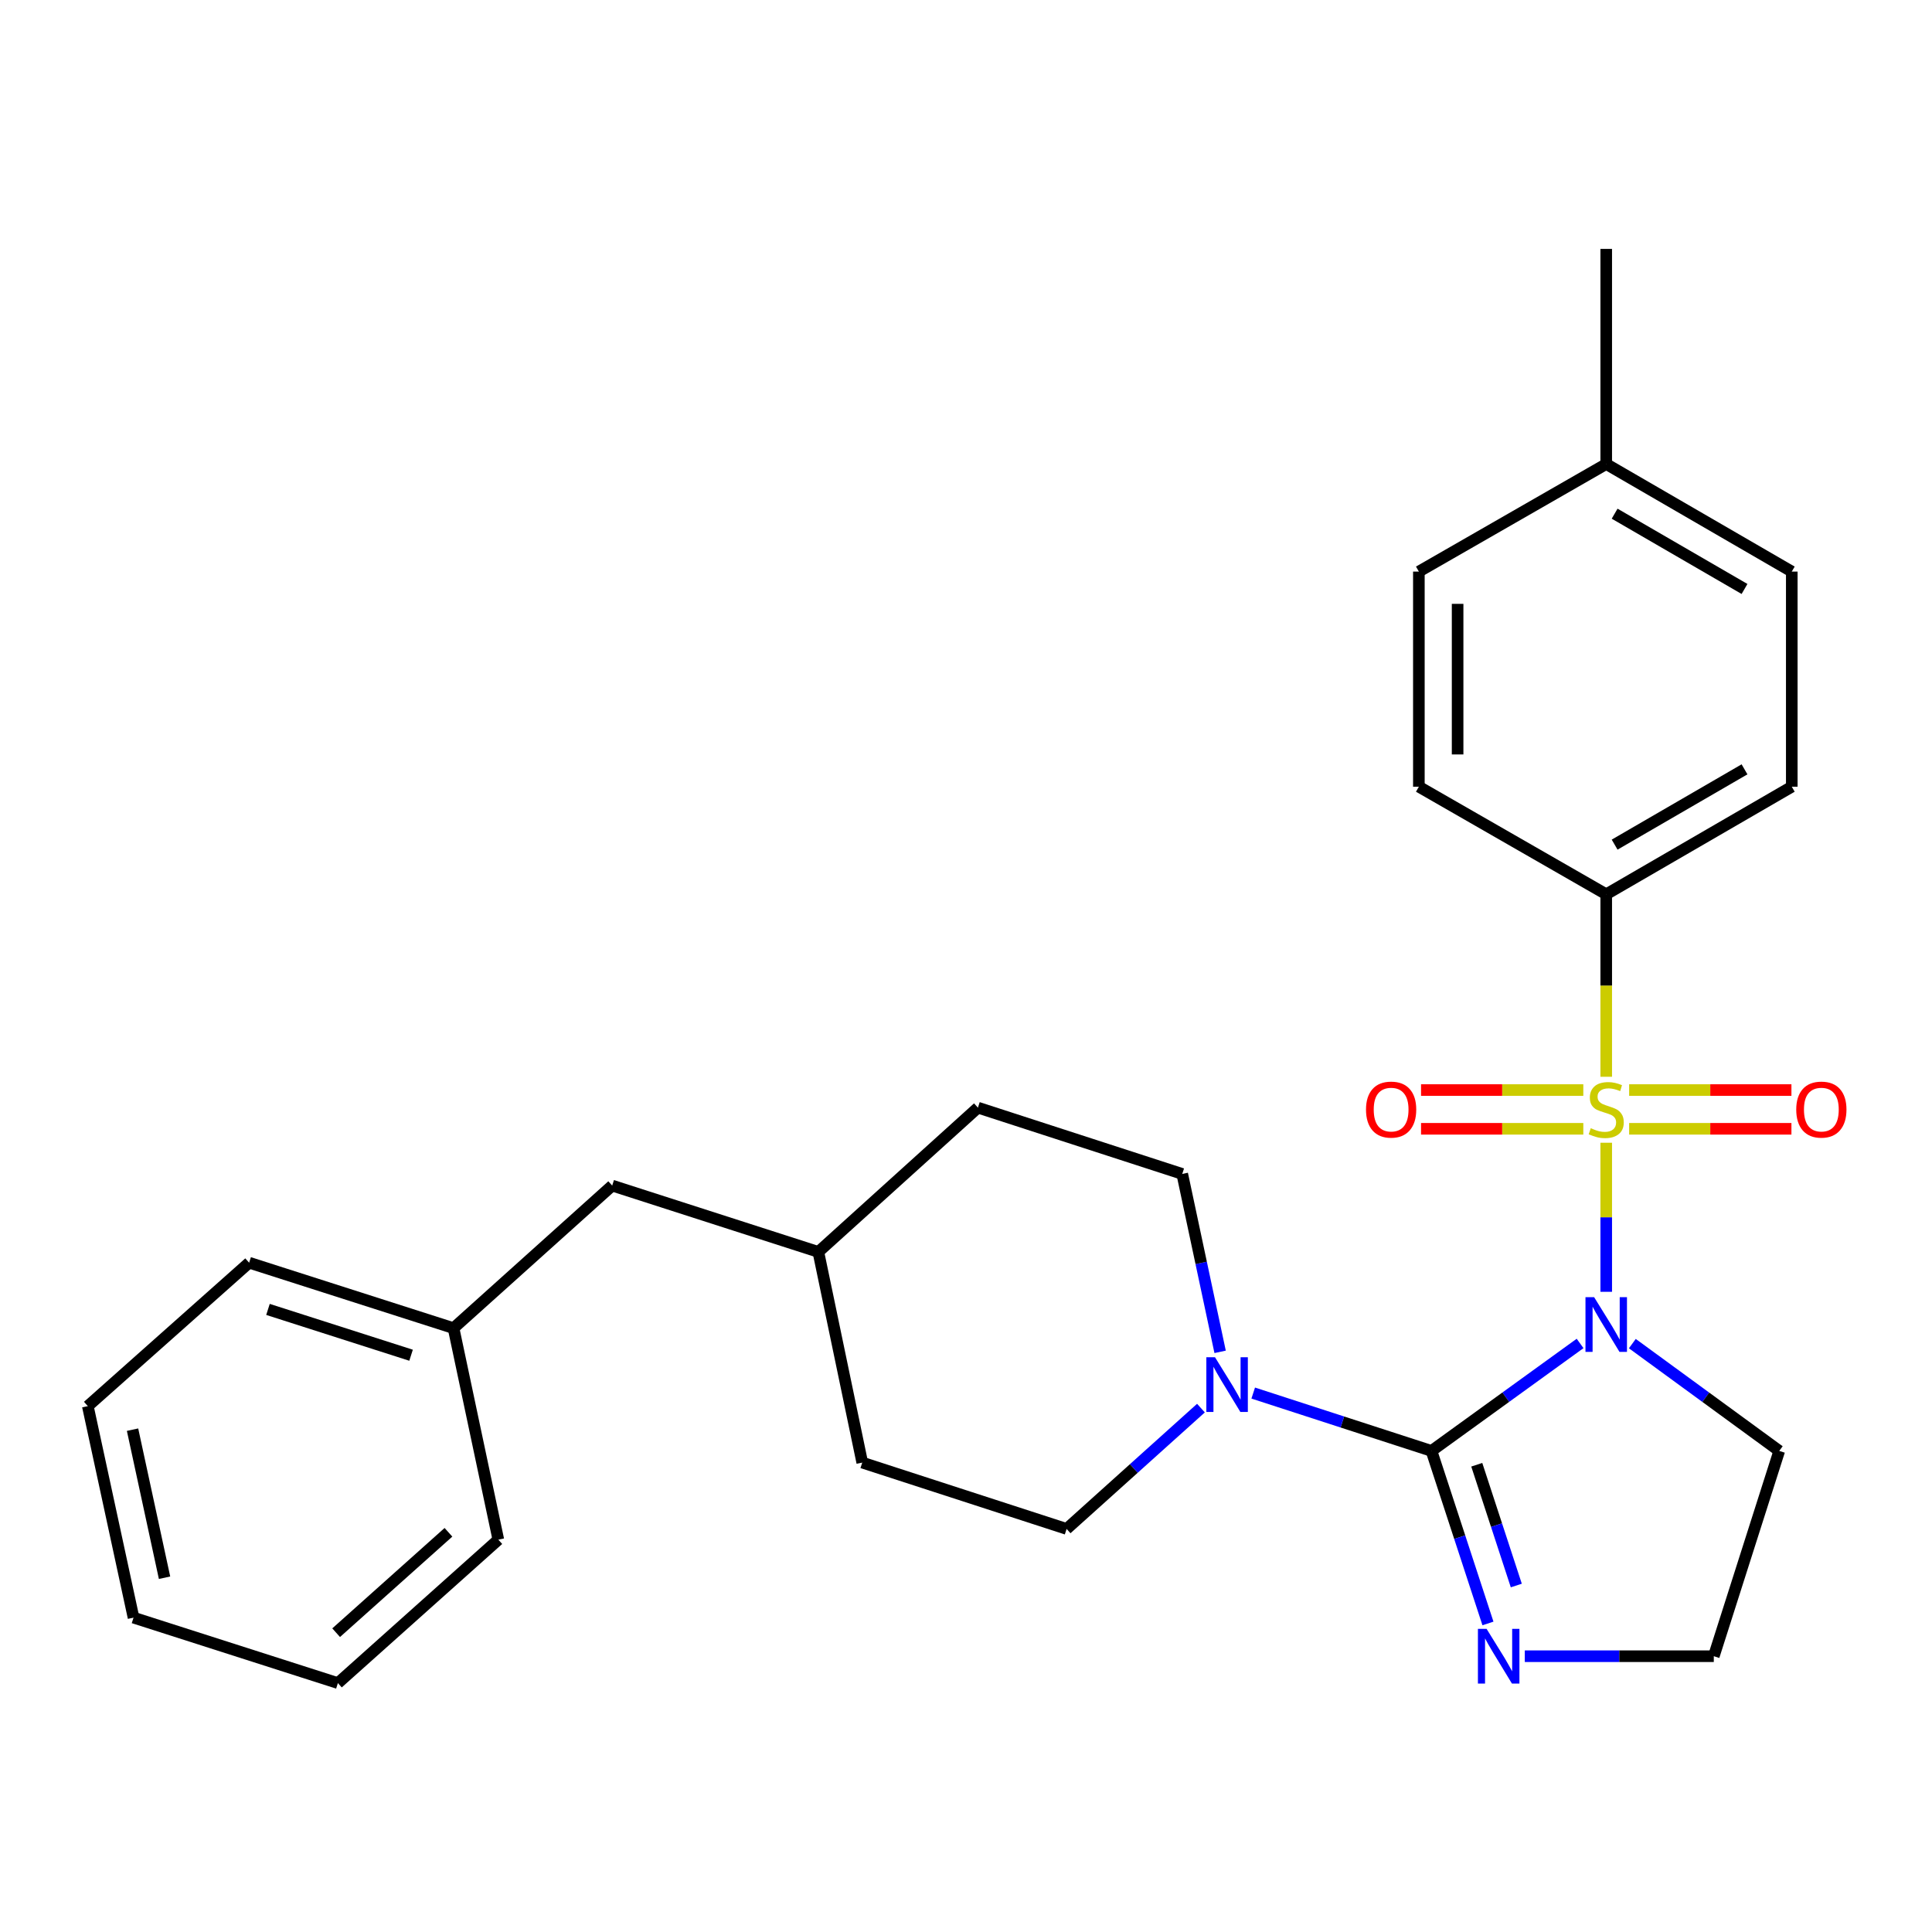<?xml version='1.0' encoding='iso-8859-1'?>
<svg version='1.1' baseProfile='full'
              xmlns='http://www.w3.org/2000/svg'
                      xmlns:rdkit='http://www.rdkit.org/xml'
                      xmlns:xlink='http://www.w3.org/1999/xlink'
                  xml:space='preserve'
width='1000px' height='1000px' viewBox='0 0 1000 1000'>
<!-- END OF HEADER -->
<rect style='opacity:1.0;fill:#FFFFFF;stroke:none' width='1000' height='1000' x='0' y='0'> </rect>
<path class='bond-0' d='M 831.38,668.634 L 831.38,630.057' style='fill:none;fill-rule:evenodd;stroke:#0000FF;stroke-width:6px;stroke-linecap:butt;stroke-linejoin:miter;stroke-opacity:1' />
<path class='bond-0' d='M 831.38,630.057 L 831.38,591.48' style='fill:none;fill-rule:evenodd;stroke:#CCCC00;stroke-width:6px;stroke-linecap:butt;stroke-linejoin:miter;stroke-opacity:1' />
<path class='bond-1' d='M 817.85,695.364 L 779.39,723.179' style='fill:none;fill-rule:evenodd;stroke:#0000FF;stroke-width:6px;stroke-linecap:butt;stroke-linejoin:miter;stroke-opacity:1' />
<path class='bond-1' d='M 779.39,723.179 L 740.931,750.994' style='fill:none;fill-rule:evenodd;stroke:#000000;stroke-width:6px;stroke-linecap:butt;stroke-linejoin:miter;stroke-opacity:1' />
<path class='bond-7' d='M 844.893,695.448 L 882.916,723.221' style='fill:none;fill-rule:evenodd;stroke:#0000FF;stroke-width:6px;stroke-linecap:butt;stroke-linejoin:miter;stroke-opacity:1' />
<path class='bond-7' d='M 882.916,723.221 L 920.939,750.994' style='fill:none;fill-rule:evenodd;stroke:#000000;stroke-width:6px;stroke-linecap:butt;stroke-linejoin:miter;stroke-opacity:1' />
<path class='bond-4' d='M 831.38,557.336 L 831.38,510.108' style='fill:none;fill-rule:evenodd;stroke:#CCCC00;stroke-width:6px;stroke-linecap:butt;stroke-linejoin:miter;stroke-opacity:1' />
<path class='bond-4' d='M 831.38,510.108 L 831.38,462.88' style='fill:none;fill-rule:evenodd;stroke:#000000;stroke-width:6px;stroke-linecap:butt;stroke-linejoin:miter;stroke-opacity:1' />
<path class='bond-5' d='M 819.517,564.214 L 777.523,564.214' style='fill:none;fill-rule:evenodd;stroke:#CCCC00;stroke-width:6px;stroke-linecap:butt;stroke-linejoin:miter;stroke-opacity:1' />
<path class='bond-5' d='M 777.523,564.214 L 735.53,564.214' style='fill:none;fill-rule:evenodd;stroke:#FF0000;stroke-width:6px;stroke-linecap:butt;stroke-linejoin:miter;stroke-opacity:1' />
<path class='bond-5' d='M 819.517,584.266 L 777.523,584.266' style='fill:none;fill-rule:evenodd;stroke:#CCCC00;stroke-width:6px;stroke-linecap:butt;stroke-linejoin:miter;stroke-opacity:1' />
<path class='bond-5' d='M 777.523,584.266 L 735.53,584.266' style='fill:none;fill-rule:evenodd;stroke:#FF0000;stroke-width:6px;stroke-linecap:butt;stroke-linejoin:miter;stroke-opacity:1' />
<path class='bond-6' d='M 843.244,584.266 L 885.243,584.266' style='fill:none;fill-rule:evenodd;stroke:#CCCC00;stroke-width:6px;stroke-linecap:butt;stroke-linejoin:miter;stroke-opacity:1' />
<path class='bond-6' d='M 885.243,584.266 L 927.242,584.266' style='fill:none;fill-rule:evenodd;stroke:#FF0000;stroke-width:6px;stroke-linecap:butt;stroke-linejoin:miter;stroke-opacity:1' />
<path class='bond-6' d='M 843.244,564.214 L 885.243,564.214' style='fill:none;fill-rule:evenodd;stroke:#CCCC00;stroke-width:6px;stroke-linecap:butt;stroke-linejoin:miter;stroke-opacity:1' />
<path class='bond-6' d='M 885.243,564.214 L 927.242,564.214' style='fill:none;fill-rule:evenodd;stroke:#FF0000;stroke-width:6px;stroke-linecap:butt;stroke-linejoin:miter;stroke-opacity:1' />
<path class='bond-2' d='M 740.931,750.994 L 694.796,736.021' style='fill:none;fill-rule:evenodd;stroke:#000000;stroke-width:6px;stroke-linecap:butt;stroke-linejoin:miter;stroke-opacity:1' />
<path class='bond-2' d='M 694.796,736.021 L 648.662,721.048' style='fill:none;fill-rule:evenodd;stroke:#0000FF;stroke-width:6px;stroke-linecap:butt;stroke-linejoin:miter;stroke-opacity:1' />
<path class='bond-3' d='M 740.931,750.994 L 755.546,795.646' style='fill:none;fill-rule:evenodd;stroke:#000000;stroke-width:6px;stroke-linecap:butt;stroke-linejoin:miter;stroke-opacity:1' />
<path class='bond-3' d='M 755.546,795.646 L 770.162,840.297' style='fill:none;fill-rule:evenodd;stroke:#0000FF;stroke-width:6px;stroke-linecap:butt;stroke-linejoin:miter;stroke-opacity:1' />
<path class='bond-3' d='M 764.373,758.152 L 774.604,789.408' style='fill:none;fill-rule:evenodd;stroke:#000000;stroke-width:6px;stroke-linecap:butt;stroke-linejoin:miter;stroke-opacity:1' />
<path class='bond-3' d='M 774.604,789.408 L 784.835,820.664' style='fill:none;fill-rule:evenodd;stroke:#0000FF;stroke-width:6px;stroke-linecap:butt;stroke-linejoin:miter;stroke-opacity:1' />
<path class='bond-8' d='M 631.533,699.713 L 621.729,653.67' style='fill:none;fill-rule:evenodd;stroke:#0000FF;stroke-width:6px;stroke-linecap:butt;stroke-linejoin:miter;stroke-opacity:1' />
<path class='bond-8' d='M 621.729,653.67 L 611.925,607.628' style='fill:none;fill-rule:evenodd;stroke:#000000;stroke-width:6px;stroke-linecap:butt;stroke-linejoin:miter;stroke-opacity:1' />
<path class='bond-9' d='M 621.608,728.831 L 586.843,760.099' style='fill:none;fill-rule:evenodd;stroke:#0000FF;stroke-width:6px;stroke-linecap:butt;stroke-linejoin:miter;stroke-opacity:1' />
<path class='bond-9' d='M 586.843,760.099 L 552.078,791.368' style='fill:none;fill-rule:evenodd;stroke:#000000;stroke-width:6px;stroke-linecap:butt;stroke-linejoin:miter;stroke-opacity:1' />
<path class='bond-27' d='M 789.235,857.252 L 838.148,857.252' style='fill:none;fill-rule:evenodd;stroke:#0000FF;stroke-width:6px;stroke-linecap:butt;stroke-linejoin:miter;stroke-opacity:1' />
<path class='bond-27' d='M 838.148,857.252 L 887.06,857.252' style='fill:none;fill-rule:evenodd;stroke:#000000;stroke-width:6px;stroke-linecap:butt;stroke-linejoin:miter;stroke-opacity:1' />
<path class='bond-10' d='M 831.38,462.88 L 927.422,407.2' style='fill:none;fill-rule:evenodd;stroke:#000000;stroke-width:6px;stroke-linecap:butt;stroke-linejoin:miter;stroke-opacity:1' />
<path class='bond-10' d='M 835.729,437.18 L 902.958,398.204' style='fill:none;fill-rule:evenodd;stroke:#000000;stroke-width:6px;stroke-linecap:butt;stroke-linejoin:miter;stroke-opacity:1' />
<path class='bond-11' d='M 831.38,462.88 L 734.403,407.2' style='fill:none;fill-rule:evenodd;stroke:#000000;stroke-width:6px;stroke-linecap:butt;stroke-linejoin:miter;stroke-opacity:1' />
<path class='bond-12' d='M 920.939,750.994 L 887.06,857.252' style='fill:none;fill-rule:evenodd;stroke:#000000;stroke-width:6px;stroke-linecap:butt;stroke-linejoin:miter;stroke-opacity:1' />
<path class='bond-16' d='M 611.925,607.628 L 506.168,573.315' style='fill:none;fill-rule:evenodd;stroke:#000000;stroke-width:6px;stroke-linecap:butt;stroke-linejoin:miter;stroke-opacity:1' />
<path class='bond-17' d='M 552.078,791.368 L 446.299,757.033' style='fill:none;fill-rule:evenodd;stroke:#000000;stroke-width:6px;stroke-linecap:butt;stroke-linejoin:miter;stroke-opacity:1' />
<path class='bond-14' d='M 927.422,407.2 L 927.422,295.851' style='fill:none;fill-rule:evenodd;stroke:#000000;stroke-width:6px;stroke-linecap:butt;stroke-linejoin:miter;stroke-opacity:1' />
<path class='bond-15' d='M 734.403,407.2 L 734.403,295.851' style='fill:none;fill-rule:evenodd;stroke:#000000;stroke-width:6px;stroke-linecap:butt;stroke-linejoin:miter;stroke-opacity:1' />
<path class='bond-15' d='M 754.456,390.498 L 754.456,312.553' style='fill:none;fill-rule:evenodd;stroke:#000000;stroke-width:6px;stroke-linecap:butt;stroke-linejoin:miter;stroke-opacity:1' />
<path class='bond-13' d='M 316.87,613.655 L 423.573,647.99' style='fill:none;fill-rule:evenodd;stroke:#000000;stroke-width:6px;stroke-linecap:butt;stroke-linejoin:miter;stroke-opacity:1' />
<path class='bond-20' d='M 316.87,613.655 L 234.753,687.449' style='fill:none;fill-rule:evenodd;stroke:#000000;stroke-width:6px;stroke-linecap:butt;stroke-linejoin:miter;stroke-opacity:1' />
<path class='bond-29' d='M 927.422,295.851 L 831.38,240.182' style='fill:none;fill-rule:evenodd;stroke:#000000;stroke-width:6px;stroke-linecap:butt;stroke-linejoin:miter;stroke-opacity:1' />
<path class='bond-29' d='M 902.96,304.85 L 835.731,265.882' style='fill:none;fill-rule:evenodd;stroke:#000000;stroke-width:6px;stroke-linecap:butt;stroke-linejoin:miter;stroke-opacity:1' />
<path class='bond-18' d='M 734.403,295.851 L 831.38,240.182' style='fill:none;fill-rule:evenodd;stroke:#000000;stroke-width:6px;stroke-linecap:butt;stroke-linejoin:miter;stroke-opacity:1' />
<path class='bond-28' d='M 506.168,573.315 L 423.573,647.99' style='fill:none;fill-rule:evenodd;stroke:#000000;stroke-width:6px;stroke-linecap:butt;stroke-linejoin:miter;stroke-opacity:1' />
<path class='bond-19' d='M 446.299,757.033 L 423.573,647.99' style='fill:none;fill-rule:evenodd;stroke:#000000;stroke-width:6px;stroke-linecap:butt;stroke-linejoin:miter;stroke-opacity:1' />
<path class='bond-21' d='M 831.38,240.182 L 831.38,128.833' style='fill:none;fill-rule:evenodd;stroke:#000000;stroke-width:6px;stroke-linecap:butt;stroke-linejoin:miter;stroke-opacity:1' />
<path class='bond-22' d='M 234.753,687.449 L 128.952,653.571' style='fill:none;fill-rule:evenodd;stroke:#000000;stroke-width:6px;stroke-linecap:butt;stroke-linejoin:miter;stroke-opacity:1' />
<path class='bond-22' d='M 212.768,701.465 L 138.707,677.751' style='fill:none;fill-rule:evenodd;stroke:#000000;stroke-width:6px;stroke-linecap:butt;stroke-linejoin:miter;stroke-opacity:1' />
<path class='bond-23' d='M 234.753,687.449 L 257.936,796.927' style='fill:none;fill-rule:evenodd;stroke:#000000;stroke-width:6px;stroke-linecap:butt;stroke-linejoin:miter;stroke-opacity:1' />
<path class='bond-25' d='M 128.952,653.571 L 45.455,727.811' style='fill:none;fill-rule:evenodd;stroke:#000000;stroke-width:6px;stroke-linecap:butt;stroke-linejoin:miter;stroke-opacity:1' />
<path class='bond-24' d='M 257.936,796.927 L 174.896,871.167' style='fill:none;fill-rule:evenodd;stroke:#000000;stroke-width:6px;stroke-linecap:butt;stroke-linejoin:miter;stroke-opacity:1' />
<path class='bond-24' d='M 232.115,793.113 L 173.987,845.081' style='fill:none;fill-rule:evenodd;stroke:#000000;stroke-width:6px;stroke-linecap:butt;stroke-linejoin:miter;stroke-opacity:1' />
<path class='bond-26' d='M 174.896,871.167 L 69.117,837.288' style='fill:none;fill-rule:evenodd;stroke:#000000;stroke-width:6px;stroke-linecap:butt;stroke-linejoin:miter;stroke-opacity:1' />
<path class='bond-30' d='M 45.455,727.811 L 69.117,837.288' style='fill:none;fill-rule:evenodd;stroke:#000000;stroke-width:6px;stroke-linecap:butt;stroke-linejoin:miter;stroke-opacity:1' />
<path class='bond-30' d='M 68.604,739.996 L 85.168,816.631' style='fill:none;fill-rule:evenodd;stroke:#000000;stroke-width:6px;stroke-linecap:butt;stroke-linejoin:miter;stroke-opacity:1' />
<path  class='atom-0' d='M 825.12 671.418
L 834.4 686.418
Q 835.32 687.898, 836.8 690.578
Q 838.28 693.258, 838.36 693.418
L 838.36 671.418
L 842.12 671.418
L 842.12 699.738
L 838.24 699.738
L 828.28 683.338
Q 827.12 681.418, 825.88 679.218
Q 824.68 677.018, 824.32 676.338
L 824.32 699.738
L 820.64 699.738
L 820.64 671.418
L 825.12 671.418
' fill='#0000FF'/>
<path  class='atom-1' d='M 823.38 583.96
Q 823.7 584.08, 825.02 584.64
Q 826.34 585.2, 827.78 585.56
Q 829.26 585.88, 830.7 585.88
Q 833.38 585.88, 834.94 584.6
Q 836.5 583.28, 836.5 581
Q 836.5 579.44, 835.7 578.48
Q 834.94 577.52, 833.74 577
Q 832.54 576.48, 830.54 575.88
Q 828.02 575.12, 826.5 574.4
Q 825.02 573.68, 823.94 572.16
Q 822.9 570.64, 822.9 568.08
Q 822.9 564.52, 825.3 562.32
Q 827.74 560.12, 832.54 560.12
Q 835.82 560.12, 839.54 561.68
L 838.62 564.76
Q 835.22 563.36, 832.66 563.36
Q 829.9 563.36, 828.38 564.52
Q 826.86 565.64, 826.9 567.6
Q 826.9 569.12, 827.66 570.04
Q 828.46 570.96, 829.58 571.48
Q 830.74 572, 832.66 572.6
Q 835.22 573.4, 836.74 574.2
Q 838.26 575, 839.34 576.64
Q 840.46 578.24, 840.46 581
Q 840.46 584.92, 837.82 587.04
Q 835.22 589.12, 830.86 589.12
Q 828.34 589.12, 826.42 588.56
Q 824.54 588.04, 822.3 587.12
L 823.38 583.96
' fill='#CCCC00'/>
<path  class='atom-3' d='M 628.881 702.5
L 638.161 717.5
Q 639.081 718.98, 640.561 721.66
Q 642.041 724.34, 642.121 724.5
L 642.121 702.5
L 645.881 702.5
L 645.881 730.82
L 642.001 730.82
L 632.041 714.42
Q 630.881 712.5, 629.641 710.3
Q 628.441 708.1, 628.081 707.42
L 628.081 730.82
L 624.401 730.82
L 624.401 702.5
L 628.881 702.5
' fill='#0000FF'/>
<path  class='atom-4' d='M 769.452 843.092
L 778.732 858.092
Q 779.652 859.572, 781.132 862.252
Q 782.612 864.932, 782.692 865.092
L 782.692 843.092
L 786.452 843.092
L 786.452 871.412
L 782.572 871.412
L 772.612 855.012
Q 771.452 853.092, 770.212 850.892
Q 769.012 848.692, 768.652 848.012
L 768.652 871.412
L 764.972 871.412
L 764.972 843.092
L 769.452 843.092
' fill='#0000FF'/>
<path  class='atom-6' d='M 707.043 574.32
Q 707.043 567.52, 710.403 563.72
Q 713.763 559.92, 720.043 559.92
Q 726.323 559.92, 729.683 563.72
Q 733.043 567.52, 733.043 574.32
Q 733.043 581.2, 729.643 585.12
Q 726.243 589, 720.043 589
Q 713.803 589, 710.403 585.12
Q 707.043 581.24, 707.043 574.32
M 720.043 585.8
Q 724.363 585.8, 726.683 582.92
Q 729.043 580, 729.043 574.32
Q 729.043 568.76, 726.683 565.96
Q 724.363 563.12, 720.043 563.12
Q 715.723 563.12, 713.363 565.92
Q 711.043 568.72, 711.043 574.32
Q 711.043 580.04, 713.363 582.92
Q 715.723 585.8, 720.043 585.8
' fill='#FF0000'/>
<path  class='atom-7' d='M 929.729 574.32
Q 929.729 567.52, 933.089 563.72
Q 936.449 559.92, 942.729 559.92
Q 949.009 559.92, 952.369 563.72
Q 955.729 567.52, 955.729 574.32
Q 955.729 581.2, 952.329 585.12
Q 948.929 589, 942.729 589
Q 936.489 589, 933.089 585.12
Q 929.729 581.24, 929.729 574.32
M 942.729 585.8
Q 947.049 585.8, 949.369 582.92
Q 951.729 580, 951.729 574.32
Q 951.729 568.76, 949.369 565.96
Q 947.049 563.12, 942.729 563.12
Q 938.409 563.12, 936.049 565.92
Q 933.729 568.72, 933.729 574.32
Q 933.729 580.04, 936.049 582.92
Q 938.409 585.8, 942.729 585.8
' fill='#FF0000'/>
</svg>

